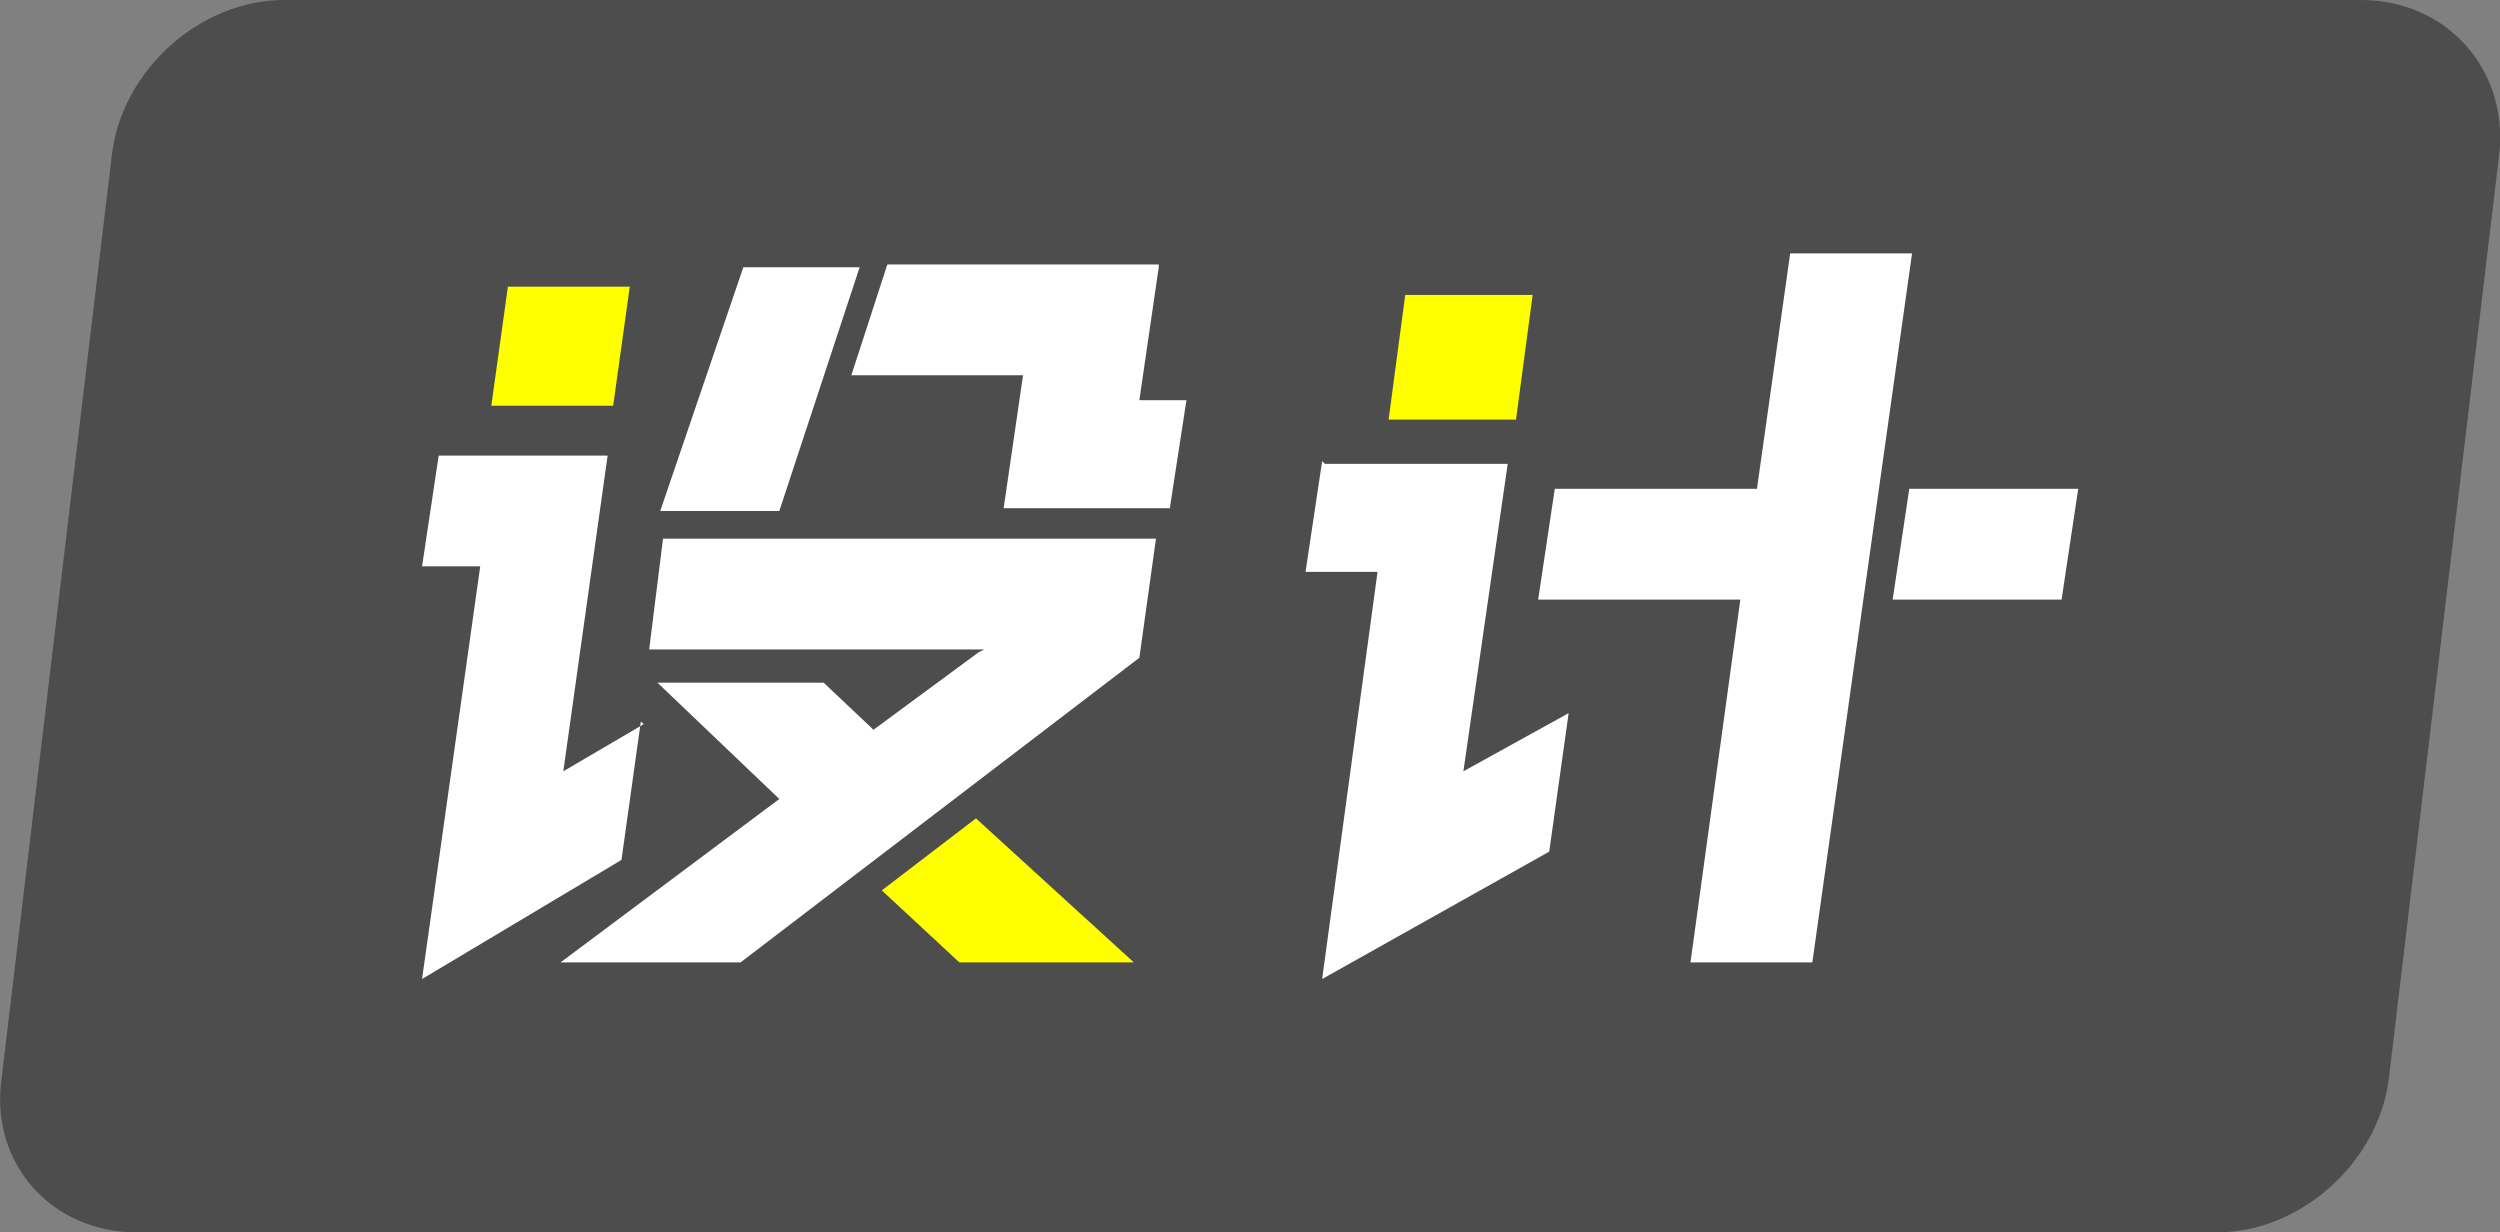 <?xml version="1.0" encoding="UTF-8"?>
<svg id="_图层_2" data-name="图层 2" xmlns="http://www.w3.org/2000/svg" viewBox="0 0 90.27 44.5">
  <rect x="0" y="0" width="90.27" height="44.5" fill="#808080" stroke="none"/>
  <defs>
    <style>
      .cls-1 {
        fill: #ff0;
      }

      .cls-1, .cls-2, .cls-3 {
        stroke-width: 0px;
      }

      .cls-2 {
        fill: #fff;
      }

      .cls-3 {
        fill: #4d4d4d;
      }
    </style>
  </defs>
  <g id="_图层_2-2" data-name=" 图层 2">
    <g>
      <path class="cls-3" d="M85.25,0H10.25c-3,0-5.8,2.5-6.2,5.5L.05,39c-.4,3,1.8,5.5,4.9,5.5h75.1c3,0,5.8-2.5,6.2-5.5l4-33.5c.3-3-1.9-5.5-5-5.5h0Z"/>
      <g>
        <polygon class="cls-2" points="23.14 26.05 22.44 31.05 15.24 35.35 17.34 20.45 15.24 20.45 15.84 16.45 21.94 16.45 20.34 27.85 23.24 26.15 23.14 26.05"/>
        <polygon class="cls-1" points="18.34 10.35 22.74 10.35 22.14 14.65 17.74 14.65 18.34 10.35"/>
        <polygon class="cls-2" points="35.54 23.45 23.44 23.45 23.94 19.45 41.74 19.45 41.14 23.75 26.74 34.75 20.24 34.75 28.14 28.85 23.74 24.65 29.74 24.65 31.54 26.35 35.34 23.55 35.54 23.45"/>
        <polygon class="cls-2" points="26.84 9.65 31.04 9.65 28.14 18.45 23.84 18.45 26.84 9.65"/>
        <polygon class="cls-2" points="41.84 9.65 41.14 14.45 42.84 14.45 42.24 18.35 36.24 18.35 36.94 13.55 30.74 13.55 32.04 9.55 41.84 9.55 41.84 9.65"/>
        <polygon class="cls-1" points="34.64 34.75 31.84 32.15 35.24 29.55 40.94 34.75 34.64 34.75 34.64 34.75"/>
        <polygon class="cls-2" points="47.84 16.75 54.44 16.75 52.84 27.85 56.64 25.75 55.94 30.75 47.74 35.35 49.74 20.65 47.14 20.65 47.74 16.65 47.84 16.75"/>
        <polygon class="cls-1" points="50.74 10.65 55.34 10.65 54.74 15.15 50.14 15.15 50.74 10.65"/>
        <polygon class="cls-2" points="63.44 17.65 64.64 9.15 69.04 9.15 65.44 34.75 61.04 34.75 62.84 21.65 55.54 21.65 56.14 17.65 63.34 17.65 63.44 17.65"/>
        <polygon class="cls-2" points="68.34 21.65 68.94 17.65 75.04 17.65 74.44 21.65 68.34 21.65"/>
      </g>
    </g>
  </g>
</svg>